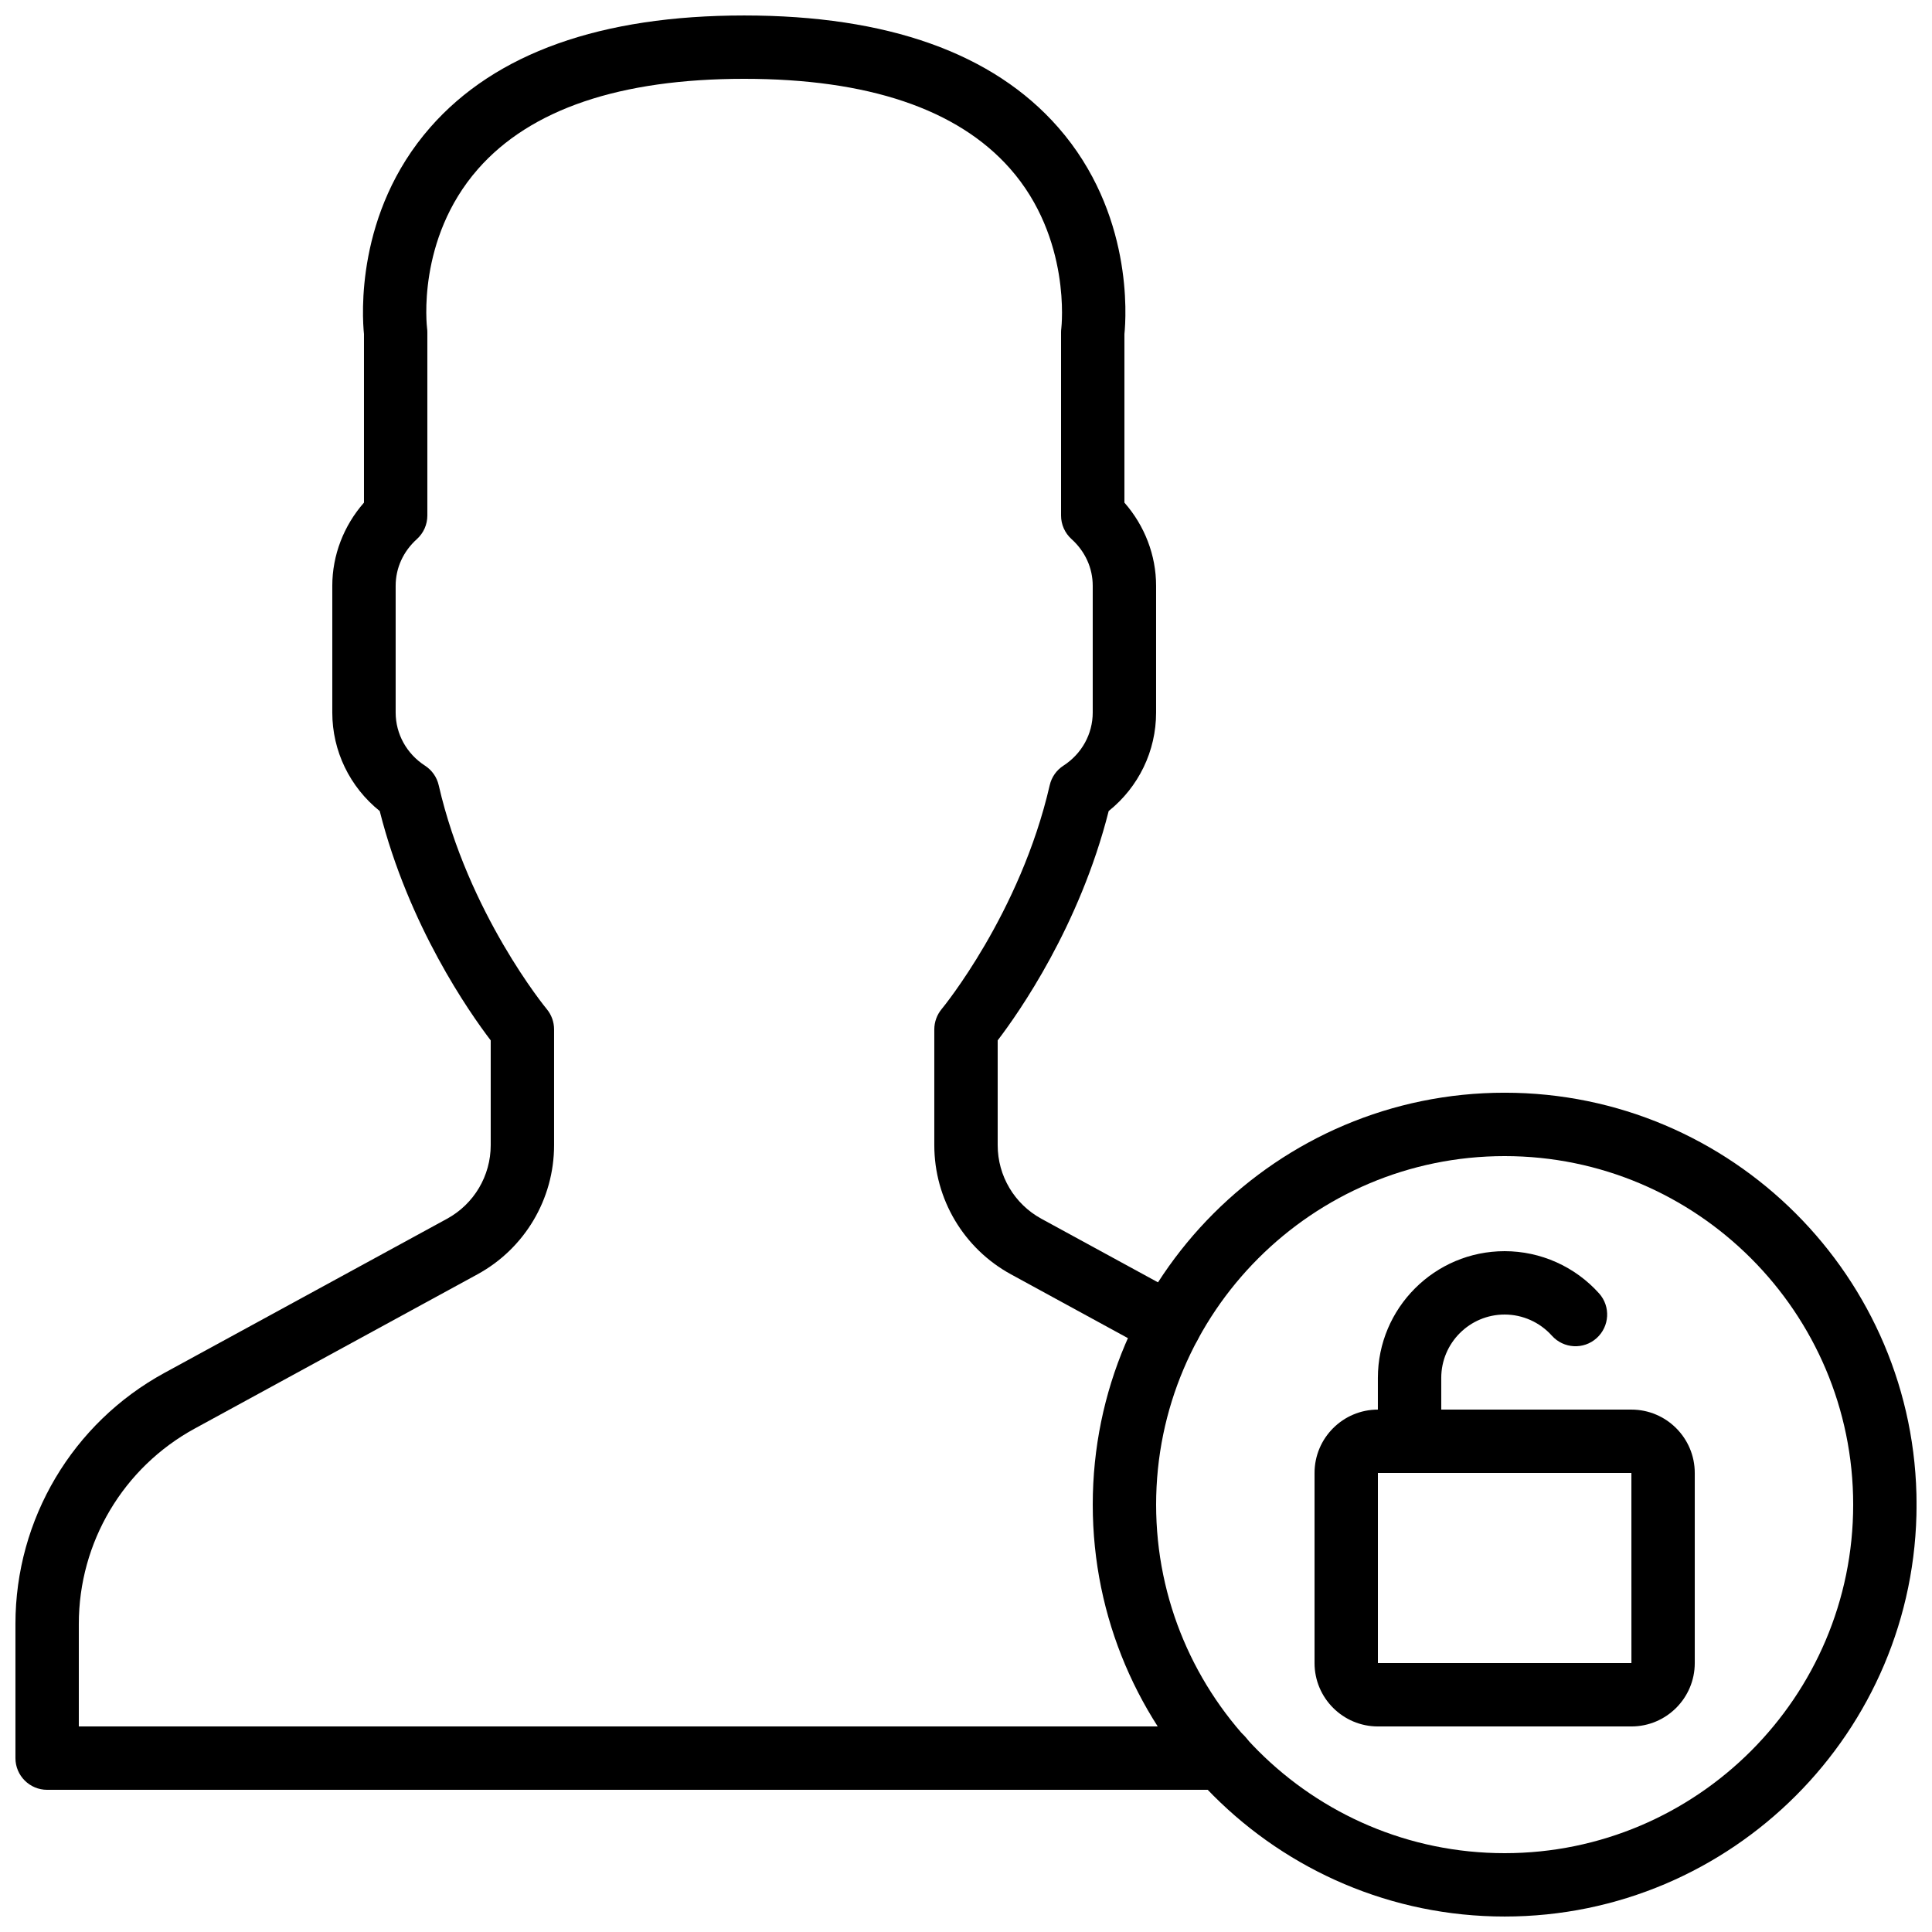 <?xml version="1.0" encoding="UTF-8"?>
<!-- Uploaded to: SVG Find, www.svgrepo.com, Generator: SVG Find Mixer Tools -->
<svg width="800px" height="800px" version="1.1" viewBox="144 144 512 512" xmlns="http://www.w3.org/2000/svg">
 <defs>
  <clipPath id="b">
   <path d="m433 433h218.9v218.9h-218.9z"/>
  </clipPath>
  <clipPath id="a">
   <path d="m148.09 148.09h328.91v470.91h-328.91z"/>
  </clipPath>
 </defs>
 <g clip-path="url(#b)">
  <path d="m542.75 450.38c-50.93 0-92.367 41.438-92.367 92.367 0 50.926 41.438 92.363 92.367 92.363 50.926 0 92.363-41.438 92.363-92.363 0-50.93-41.438-92.367-92.363-92.367m0 201.52c-60.191 0-109.16-48.969-109.16-109.16 0-60.191 48.969-109.16 109.16-109.16 60.188 0 109.16 48.969 109.16 109.16 0 60.188-48.969 109.16-109.16 109.16" fill-rule="evenodd"/>
 </g>
 <g clip-path="url(#a)">
  <path d="m467.79 618.32h-311.3c-4.637 0-8.398-3.762-8.398-8.398v-35.586c0-27.742 15.133-53.219 39.477-66.5l74.914-40.859c7.129-3.898 11.562-11.363 11.562-19.488v-27.777c-5.617-7.363-21.723-30.32-29.414-60.777-7.926-6.363-12.57-15.887-12.57-26.105v-33.586c0-8.086 3.023-15.922 8.398-22.043v-44.664c-0.473-4.617-2.316-32.117 17.574-54.797 17.238-19.672 45.234-29.641 83.188-29.641 37.961 0 65.949 9.969 83.195 29.641 19.883 22.68 18.035 50.18 17.566 54.797v44.664c5.375 6.121 8.395 13.957 8.395 22.043v33.586c0 10.219-4.633 19.742-12.566 26.105-7.691 30.457-23.789 53.414-29.414 60.777v27.777c0 8.125 4.434 15.59 11.57 19.488l38.027 20.738c4.066 2.219 5.566 7.324 3.344 11.395-2.219 4.066-7.305 5.578-11.387 3.352l-38.031-20.75c-12.527-6.836-20.32-19.949-20.32-34.223v-30.691c0-1.957 0.699-3.871 1.949-5.383 0.211-0.242 20.832-25.324 28.641-59.332 0.488-2.133 1.789-3.988 3.629-5.172 4.871-3.148 7.766-8.406 7.766-14.082v-33.586c0-4.711-1.996-9.105-5.625-12.387-1.762-1.586-2.769-3.856-2.769-6.231v-48.559c0-0.371 0.023-0.73 0.074-1.102 0.027-0.199 2.723-23.836-13.621-42.32-13.938-15.758-37.633-23.754-70.422-23.754-32.906 0-56.645 8.043-70.566 23.922-16.359 18.66-13.504 41.918-13.477 42.152 0.051 0.371 0.074 0.73 0.074 1.102v48.559c0 2.375-1 4.644-2.762 6.231-3.637 3.281-5.637 7.676-5.637 12.387v33.586c0 5.676 2.906 10.934 7.777 14.082 1.832 1.184 3.141 3.039 3.629 5.172 7.801 34.008 28.422 59.09 28.633 59.332 1.258 1.512 1.945 3.426 1.945 5.383v30.691c0 14.273-7.781 27.387-20.312 34.223l-74.914 40.867c-18.953 10.336-30.723 30.172-30.723 51.758v27.191h302.91c4.633 0 8.395 3.762 8.395 8.395 0 4.637-3.762 8.398-8.395 8.398" fill-rule="evenodd"/>
 </g>
 <path d="m509.16 534.35v50.383h67.184l-0.008-50.383zm67.176 67.176h-67.176c-9.262 0-16.793-7.531-16.793-16.793v-50.383c0-9.262 7.531-16.793 16.793-16.793h67.176c9.262 0 16.793 7.531 16.793 16.793v50.383c0 9.262-7.531 16.793-16.793 16.793z" fill-rule="evenodd"/>
 <path d="m567.93 534.35h-50.379c-4.637 0-8.398-3.762-8.398-8.398v-16.793c0-18.523 15.066-33.586 33.59-33.586 9.539 0 18.664 4.082 25.031 11.191 3.098 3.453 2.793 8.758-0.656 11.859-3.441 3.09-8.742 2.812-11.855-0.656-3.191-3.562-7.75-5.602-12.52-5.602-9.262 0-16.797 7.531-16.797 16.793v8.398h41.984c4.644 0 8.398 3.762 8.398 8.395 0 4.637-3.754 8.398-8.398 8.398" fill-rule="evenodd"/>
</svg>